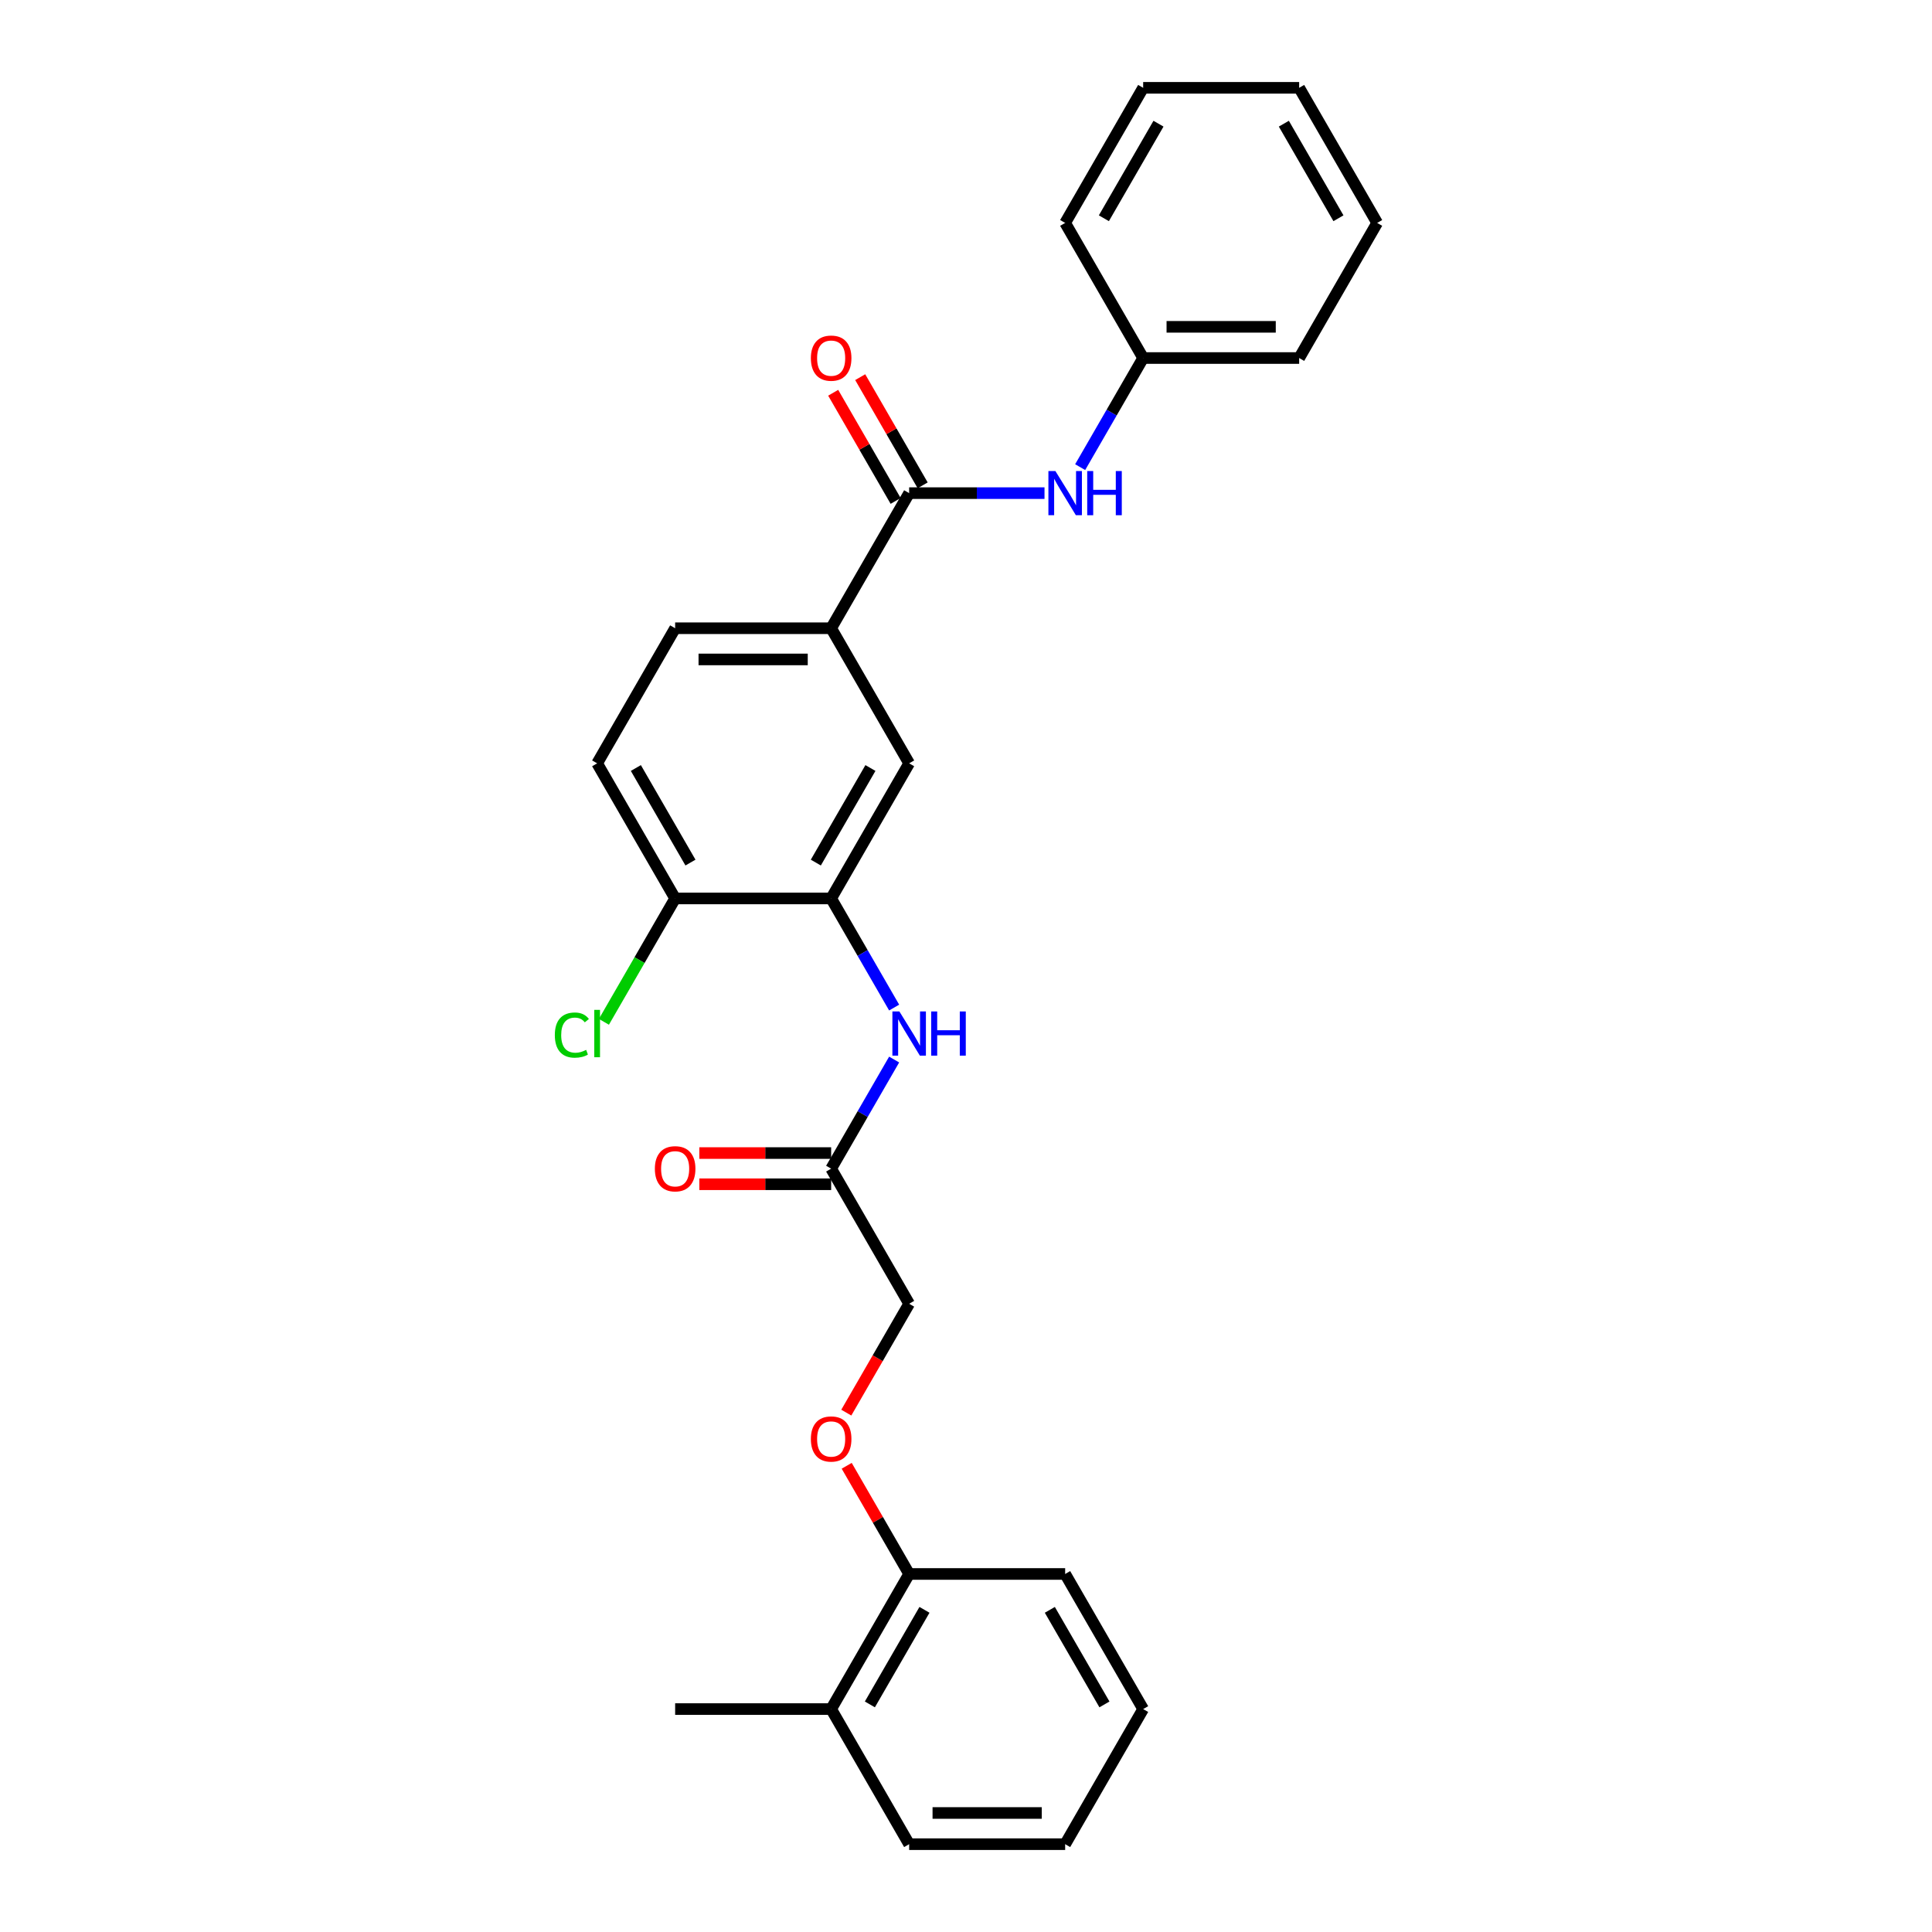 <?xml version='1.0' encoding='iso-8859-1'?>
<svg version='1.1' baseProfile='full'
              xmlns='http://www.w3.org/2000/svg'
                      xmlns:rdkit='http://www.rdkit.org/xml'
                      xmlns:xlink='http://www.w3.org/1999/xlink'
                  xml:space='preserve'
width='1000px' height='1000px' viewBox='0 0 1000 1000'>
<!-- END OF HEADER -->
<rect style='opacity:1.0;fill:#FFFFFF;stroke:none' width='1000' height='1000' x='0' y='0'> </rect>
<path class='bond-2' d='M 470.575,255.245 L 430.201,325.175' style='fill:none;fill-rule:evenodd;stroke:#000000;stroke-width:6px;stroke-linecap:butt;stroke-linejoin:miter;stroke-opacity:1' />
<path class='bond-3' d='M 470.575,255.245 L 505.604,255.245' style='fill:none;fill-rule:evenodd;stroke:#000000;stroke-width:6px;stroke-linecap:butt;stroke-linejoin:miter;stroke-opacity:1' />
<path class='bond-3' d='M 505.604,255.245 L 540.633,255.245' style='fill:none;fill-rule:evenodd;stroke:#0000FF;stroke-width:6px;stroke-linecap:butt;stroke-linejoin:miter;stroke-opacity:1' />
<path class='bond-7' d='M 477.568,251.207 L 461.405,223.211' style='fill:none;fill-rule:evenodd;stroke:#000000;stroke-width:6px;stroke-linecap:butt;stroke-linejoin:miter;stroke-opacity:1' />
<path class='bond-7' d='M 461.405,223.211 L 445.241,195.214' style='fill:none;fill-rule:evenodd;stroke:#FF0000;stroke-width:6px;stroke-linecap:butt;stroke-linejoin:miter;stroke-opacity:1' />
<path class='bond-7' d='M 463.582,259.282 L 447.419,231.286' style='fill:none;fill-rule:evenodd;stroke:#000000;stroke-width:6px;stroke-linecap:butt;stroke-linejoin:miter;stroke-opacity:1' />
<path class='bond-7' d='M 447.419,231.286 L 431.255,203.289' style='fill:none;fill-rule:evenodd;stroke:#FF0000;stroke-width:6px;stroke-linecap:butt;stroke-linejoin:miter;stroke-opacity:1' />
<path class='bond-0' d='M 430.201,465.035 L 470.575,395.105' style='fill:none;fill-rule:evenodd;stroke:#000000;stroke-width:6px;stroke-linecap:butt;stroke-linejoin:miter;stroke-opacity:1' />
<path class='bond-0' d='M 422.271,446.471 L 450.533,397.52' style='fill:none;fill-rule:evenodd;stroke:#000000;stroke-width:6px;stroke-linecap:butt;stroke-linejoin:miter;stroke-opacity:1' />
<path class='bond-1' d='M 430.201,465.035 L 446.505,493.274' style='fill:none;fill-rule:evenodd;stroke:#000000;stroke-width:6px;stroke-linecap:butt;stroke-linejoin:miter;stroke-opacity:1' />
<path class='bond-1' d='M 446.505,493.274 L 462.808,521.512' style='fill:none;fill-rule:evenodd;stroke:#0000FF;stroke-width:6px;stroke-linecap:butt;stroke-linejoin:miter;stroke-opacity:1' />
<path class='bond-27' d='M 430.201,465.035 L 349.453,465.035' style='fill:none;fill-rule:evenodd;stroke:#000000;stroke-width:6px;stroke-linecap:butt;stroke-linejoin:miter;stroke-opacity:1' />
<path class='bond-5' d='M 462.808,548.418 L 446.505,576.656' style='fill:none;fill-rule:evenodd;stroke:#0000FF;stroke-width:6px;stroke-linecap:butt;stroke-linejoin:miter;stroke-opacity:1' />
<path class='bond-5' d='M 446.505,576.656 L 430.201,604.895' style='fill:none;fill-rule:evenodd;stroke:#000000;stroke-width:6px;stroke-linecap:butt;stroke-linejoin:miter;stroke-opacity:1' />
<path class='bond-4' d='M 430.201,325.175 L 470.575,395.105' style='fill:none;fill-rule:evenodd;stroke:#000000;stroke-width:6px;stroke-linecap:butt;stroke-linejoin:miter;stroke-opacity:1' />
<path class='bond-10' d='M 430.201,325.175 L 349.453,325.175' style='fill:none;fill-rule:evenodd;stroke:#000000;stroke-width:6px;stroke-linecap:butt;stroke-linejoin:miter;stroke-opacity:1' />
<path class='bond-10' d='M 418.089,341.324 L 361.565,341.324' style='fill:none;fill-rule:evenodd;stroke:#000000;stroke-width:6px;stroke-linecap:butt;stroke-linejoin:miter;stroke-opacity:1' />
<path class='bond-15' d='M 559.091,241.792 L 575.394,213.553' style='fill:none;fill-rule:evenodd;stroke:#0000FF;stroke-width:6px;stroke-linecap:butt;stroke-linejoin:miter;stroke-opacity:1' />
<path class='bond-15' d='M 575.394,213.553 L 591.698,185.315' style='fill:none;fill-rule:evenodd;stroke:#000000;stroke-width:6px;stroke-linecap:butt;stroke-linejoin:miter;stroke-opacity:1' />
<path class='bond-11' d='M 430.201,596.82 L 396.085,596.82' style='fill:none;fill-rule:evenodd;stroke:#000000;stroke-width:6px;stroke-linecap:butt;stroke-linejoin:miter;stroke-opacity:1' />
<path class='bond-11' d='M 396.085,596.82 L 361.969,596.82' style='fill:none;fill-rule:evenodd;stroke:#FF0000;stroke-width:6px;stroke-linecap:butt;stroke-linejoin:miter;stroke-opacity:1' />
<path class='bond-11' d='M 430.201,612.97 L 396.085,612.97' style='fill:none;fill-rule:evenodd;stroke:#000000;stroke-width:6px;stroke-linecap:butt;stroke-linejoin:miter;stroke-opacity:1' />
<path class='bond-11' d='M 396.085,612.97 L 361.969,612.97' style='fill:none;fill-rule:evenodd;stroke:#FF0000;stroke-width:6px;stroke-linecap:butt;stroke-linejoin:miter;stroke-opacity:1' />
<path class='bond-14' d='M 430.201,604.895 L 470.575,674.825' style='fill:none;fill-rule:evenodd;stroke:#000000;stroke-width:6px;stroke-linecap:butt;stroke-linejoin:miter;stroke-opacity:1' />
<path class='bond-6' d='M 349.453,465.035 L 309.079,395.105' style='fill:none;fill-rule:evenodd;stroke:#000000;stroke-width:6px;stroke-linecap:butt;stroke-linejoin:miter;stroke-opacity:1' />
<path class='bond-6' d='M 357.383,446.471 L 329.121,397.52' style='fill:none;fill-rule:evenodd;stroke:#000000;stroke-width:6px;stroke-linecap:butt;stroke-linejoin:miter;stroke-opacity:1' />
<path class='bond-16' d='M 349.453,465.035 L 331.018,496.965' style='fill:none;fill-rule:evenodd;stroke:#000000;stroke-width:6px;stroke-linecap:butt;stroke-linejoin:miter;stroke-opacity:1' />
<path class='bond-16' d='M 331.018,496.965 L 312.583,528.895' style='fill:none;fill-rule:evenodd;stroke:#00CC00;stroke-width:6px;stroke-linecap:butt;stroke-linejoin:miter;stroke-opacity:1' />
<path class='bond-8' d='M 438.043,731.173 L 454.309,702.999' style='fill:none;fill-rule:evenodd;stroke:#FF0000;stroke-width:6px;stroke-linecap:butt;stroke-linejoin:miter;stroke-opacity:1' />
<path class='bond-8' d='M 454.309,702.999 L 470.575,674.825' style='fill:none;fill-rule:evenodd;stroke:#000000;stroke-width:6px;stroke-linecap:butt;stroke-linejoin:miter;stroke-opacity:1' />
<path class='bond-9' d='M 438.248,758.692 L 454.412,786.689' style='fill:none;fill-rule:evenodd;stroke:#FF0000;stroke-width:6px;stroke-linecap:butt;stroke-linejoin:miter;stroke-opacity:1' />
<path class='bond-9' d='M 454.412,786.689 L 470.575,814.685' style='fill:none;fill-rule:evenodd;stroke:#000000;stroke-width:6px;stroke-linecap:butt;stroke-linejoin:miter;stroke-opacity:1' />
<path class='bond-13' d='M 470.575,814.685 L 430.201,884.615' style='fill:none;fill-rule:evenodd;stroke:#000000;stroke-width:6px;stroke-linecap:butt;stroke-linejoin:miter;stroke-opacity:1' />
<path class='bond-13' d='M 478.505,833.25 L 450.243,882.201' style='fill:none;fill-rule:evenodd;stroke:#000000;stroke-width:6px;stroke-linecap:butt;stroke-linejoin:miter;stroke-opacity:1' />
<path class='bond-17' d='M 470.575,814.685 L 551.324,814.685' style='fill:none;fill-rule:evenodd;stroke:#000000;stroke-width:6px;stroke-linecap:butt;stroke-linejoin:miter;stroke-opacity:1' />
<path class='bond-12' d='M 349.453,325.175 L 309.079,395.105' style='fill:none;fill-rule:evenodd;stroke:#000000;stroke-width:6px;stroke-linecap:butt;stroke-linejoin:miter;stroke-opacity:1' />
<path class='bond-18' d='M 430.201,884.615 L 349.453,884.615' style='fill:none;fill-rule:evenodd;stroke:#000000;stroke-width:6px;stroke-linecap:butt;stroke-linejoin:miter;stroke-opacity:1' />
<path class='bond-19' d='M 430.201,884.615 L 470.575,954.545' style='fill:none;fill-rule:evenodd;stroke:#000000;stroke-width:6px;stroke-linecap:butt;stroke-linejoin:miter;stroke-opacity:1' />
<path class='bond-20' d='M 591.698,185.315 L 672.446,185.315' style='fill:none;fill-rule:evenodd;stroke:#000000;stroke-width:6px;stroke-linecap:butt;stroke-linejoin:miter;stroke-opacity:1' />
<path class='bond-20' d='M 603.81,169.165 L 660.334,169.165' style='fill:none;fill-rule:evenodd;stroke:#000000;stroke-width:6px;stroke-linecap:butt;stroke-linejoin:miter;stroke-opacity:1' />
<path class='bond-21' d='M 591.698,185.315 L 551.324,115.385' style='fill:none;fill-rule:evenodd;stroke:#000000;stroke-width:6px;stroke-linecap:butt;stroke-linejoin:miter;stroke-opacity:1' />
<path class='bond-23' d='M 551.324,814.685 L 591.698,884.615' style='fill:none;fill-rule:evenodd;stroke:#000000;stroke-width:6px;stroke-linecap:butt;stroke-linejoin:miter;stroke-opacity:1' />
<path class='bond-23' d='M 543.394,833.25 L 571.656,882.201' style='fill:none;fill-rule:evenodd;stroke:#000000;stroke-width:6px;stroke-linecap:butt;stroke-linejoin:miter;stroke-opacity:1' />
<path class='bond-29' d='M 470.575,954.545 L 551.324,954.545' style='fill:none;fill-rule:evenodd;stroke:#000000;stroke-width:6px;stroke-linecap:butt;stroke-linejoin:miter;stroke-opacity:1' />
<path class='bond-29' d='M 482.688,938.396 L 539.211,938.396' style='fill:none;fill-rule:evenodd;stroke:#000000;stroke-width:6px;stroke-linecap:butt;stroke-linejoin:miter;stroke-opacity:1' />
<path class='bond-25' d='M 672.446,185.315 L 712.82,115.385' style='fill:none;fill-rule:evenodd;stroke:#000000;stroke-width:6px;stroke-linecap:butt;stroke-linejoin:miter;stroke-opacity:1' />
<path class='bond-24' d='M 551.324,115.385 L 591.698,45.455' style='fill:none;fill-rule:evenodd;stroke:#000000;stroke-width:6px;stroke-linecap:butt;stroke-linejoin:miter;stroke-opacity:1' />
<path class='bond-24' d='M 571.366,112.97 L 599.628,64.019' style='fill:none;fill-rule:evenodd;stroke:#000000;stroke-width:6px;stroke-linecap:butt;stroke-linejoin:miter;stroke-opacity:1' />
<path class='bond-22' d='M 551.324,954.545 L 591.698,884.615' style='fill:none;fill-rule:evenodd;stroke:#000000;stroke-width:6px;stroke-linecap:butt;stroke-linejoin:miter;stroke-opacity:1' />
<path class='bond-26' d='M 591.698,45.455 L 672.446,45.455' style='fill:none;fill-rule:evenodd;stroke:#000000;stroke-width:6px;stroke-linecap:butt;stroke-linejoin:miter;stroke-opacity:1' />
<path class='bond-28' d='M 712.82,115.385 L 672.446,45.455' style='fill:none;fill-rule:evenodd;stroke:#000000;stroke-width:6px;stroke-linecap:butt;stroke-linejoin:miter;stroke-opacity:1' />
<path class='bond-28' d='M 692.778,112.97 L 664.516,64.019' style='fill:none;fill-rule:evenodd;stroke:#000000;stroke-width:6px;stroke-linecap:butt;stroke-linejoin:miter;stroke-opacity:1' />
<path  class='atom-2' d='M 465.52 523.531
L 473.014 535.643
Q 473.757 536.838, 474.952 539.002
Q 476.147 541.167, 476.212 541.296
L 476.212 523.531
L 479.248 523.531
L 479.248 546.399
L 476.115 546.399
L 468.072 533.156
Q 467.135 531.606, 466.134 529.829
Q 465.165 528.053, 464.874 527.504
L 464.874 546.399
L 461.903 546.399
L 461.903 523.531
L 465.52 523.531
' fill='#0000FF'/>
<path  class='atom-2' d='M 481.993 523.531
L 485.094 523.531
L 485.094 533.253
L 496.786 533.253
L 496.786 523.531
L 499.887 523.531
L 499.887 546.399
L 496.786 546.399
L 496.786 535.837
L 485.094 535.837
L 485.094 546.399
L 481.993 546.399
L 481.993 523.531
' fill='#0000FF'/>
<path  class='atom-4' d='M 546.269 243.811
L 553.762 255.923
Q 554.505 257.118, 555.7 259.282
Q 556.895 261.446, 556.96 261.575
L 556.96 243.811
L 559.996 243.811
L 559.996 266.679
L 556.863 266.679
L 548.82 253.436
Q 547.884 251.886, 546.882 250.109
Q 545.913 248.333, 545.623 247.784
L 545.623 266.679
L 542.651 266.679
L 542.651 243.811
L 546.269 243.811
' fill='#0000FF'/>
<path  class='atom-4' d='M 562.741 243.811
L 565.842 243.811
L 565.842 253.533
L 577.535 253.533
L 577.535 243.811
L 580.635 243.811
L 580.635 266.679
L 577.535 266.679
L 577.535 256.117
L 565.842 256.117
L 565.842 266.679
L 562.741 266.679
L 562.741 243.811
' fill='#0000FF'/>
<path  class='atom-8' d='M 419.704 185.379
Q 419.704 179.888, 422.417 176.82
Q 425.13 173.752, 430.201 173.752
Q 435.272 173.752, 437.985 176.82
Q 440.698 179.888, 440.698 185.379
Q 440.698 190.935, 437.953 194.1
Q 435.208 197.233, 430.201 197.233
Q 425.162 197.233, 422.417 194.1
Q 419.704 190.967, 419.704 185.379
M 430.201 194.649
Q 433.69 194.649, 435.563 192.324
Q 437.469 189.966, 437.469 185.379
Q 437.469 180.89, 435.563 178.629
Q 433.69 176.335, 430.201 176.335
Q 426.713 176.335, 424.807 178.596
Q 422.934 180.857, 422.934 185.379
Q 422.934 189.998, 424.807 192.324
Q 426.713 194.649, 430.201 194.649
' fill='#FF0000'/>
<path  class='atom-9' d='M 419.704 744.82
Q 419.704 739.329, 422.417 736.261
Q 425.13 733.192, 430.201 733.192
Q 435.272 733.192, 437.985 736.261
Q 440.698 739.329, 440.698 744.82
Q 440.698 750.375, 437.953 753.541
Q 435.208 756.674, 430.201 756.674
Q 425.162 756.674, 422.417 753.541
Q 419.704 750.408, 419.704 744.82
M 430.201 754.09
Q 433.69 754.09, 435.563 751.764
Q 437.469 749.406, 437.469 744.82
Q 437.469 740.33, 435.563 738.069
Q 433.69 735.776, 430.201 735.776
Q 426.713 735.776, 424.807 738.037
Q 422.934 740.298, 422.934 744.82
Q 422.934 749.439, 424.807 751.764
Q 426.713 754.09, 430.201 754.09
' fill='#FF0000'/>
<path  class='atom-12' d='M 338.956 604.96
Q 338.956 599.469, 341.669 596.4
Q 344.382 593.332, 349.453 593.332
Q 354.524 593.332, 357.237 596.4
Q 359.95 599.469, 359.95 604.96
Q 359.95 610.515, 357.205 613.681
Q 354.459 616.814, 349.453 616.814
Q 344.414 616.814, 341.669 613.681
Q 338.956 610.547, 338.956 604.96
M 349.453 614.23
Q 352.941 614.23, 354.815 611.904
Q 356.72 609.546, 356.72 604.96
Q 356.72 600.47, 354.815 598.209
Q 352.941 595.916, 349.453 595.916
Q 345.965 595.916, 344.059 598.177
Q 342.186 600.438, 342.186 604.96
Q 342.186 609.579, 344.059 611.904
Q 345.965 614.23, 349.453 614.23
' fill='#FF0000'/>
<path  class='atom-17' d='M 287.18 535.756
Q 287.18 530.072, 289.828 527.1
Q 292.509 524.096, 297.58 524.096
Q 302.296 524.096, 304.815 527.423
L 302.683 529.167
Q 300.842 526.745, 297.58 526.745
Q 294.124 526.745, 292.283 529.07
Q 290.474 531.364, 290.474 535.756
Q 290.474 540.278, 292.348 542.604
Q 294.253 544.929, 297.935 544.929
Q 300.455 544.929, 303.394 543.411
L 304.298 545.834
Q 303.103 546.609, 301.295 547.061
Q 299.486 547.513, 297.483 547.513
Q 292.509 547.513, 289.828 544.477
Q 287.18 541.441, 287.18 535.756
' fill='#00CC00'/>
<path  class='atom-17' d='M 307.593 522.707
L 310.565 522.707
L 310.565 547.223
L 307.593 547.223
L 307.593 522.707
' fill='#00CC00'/>
</svg>
